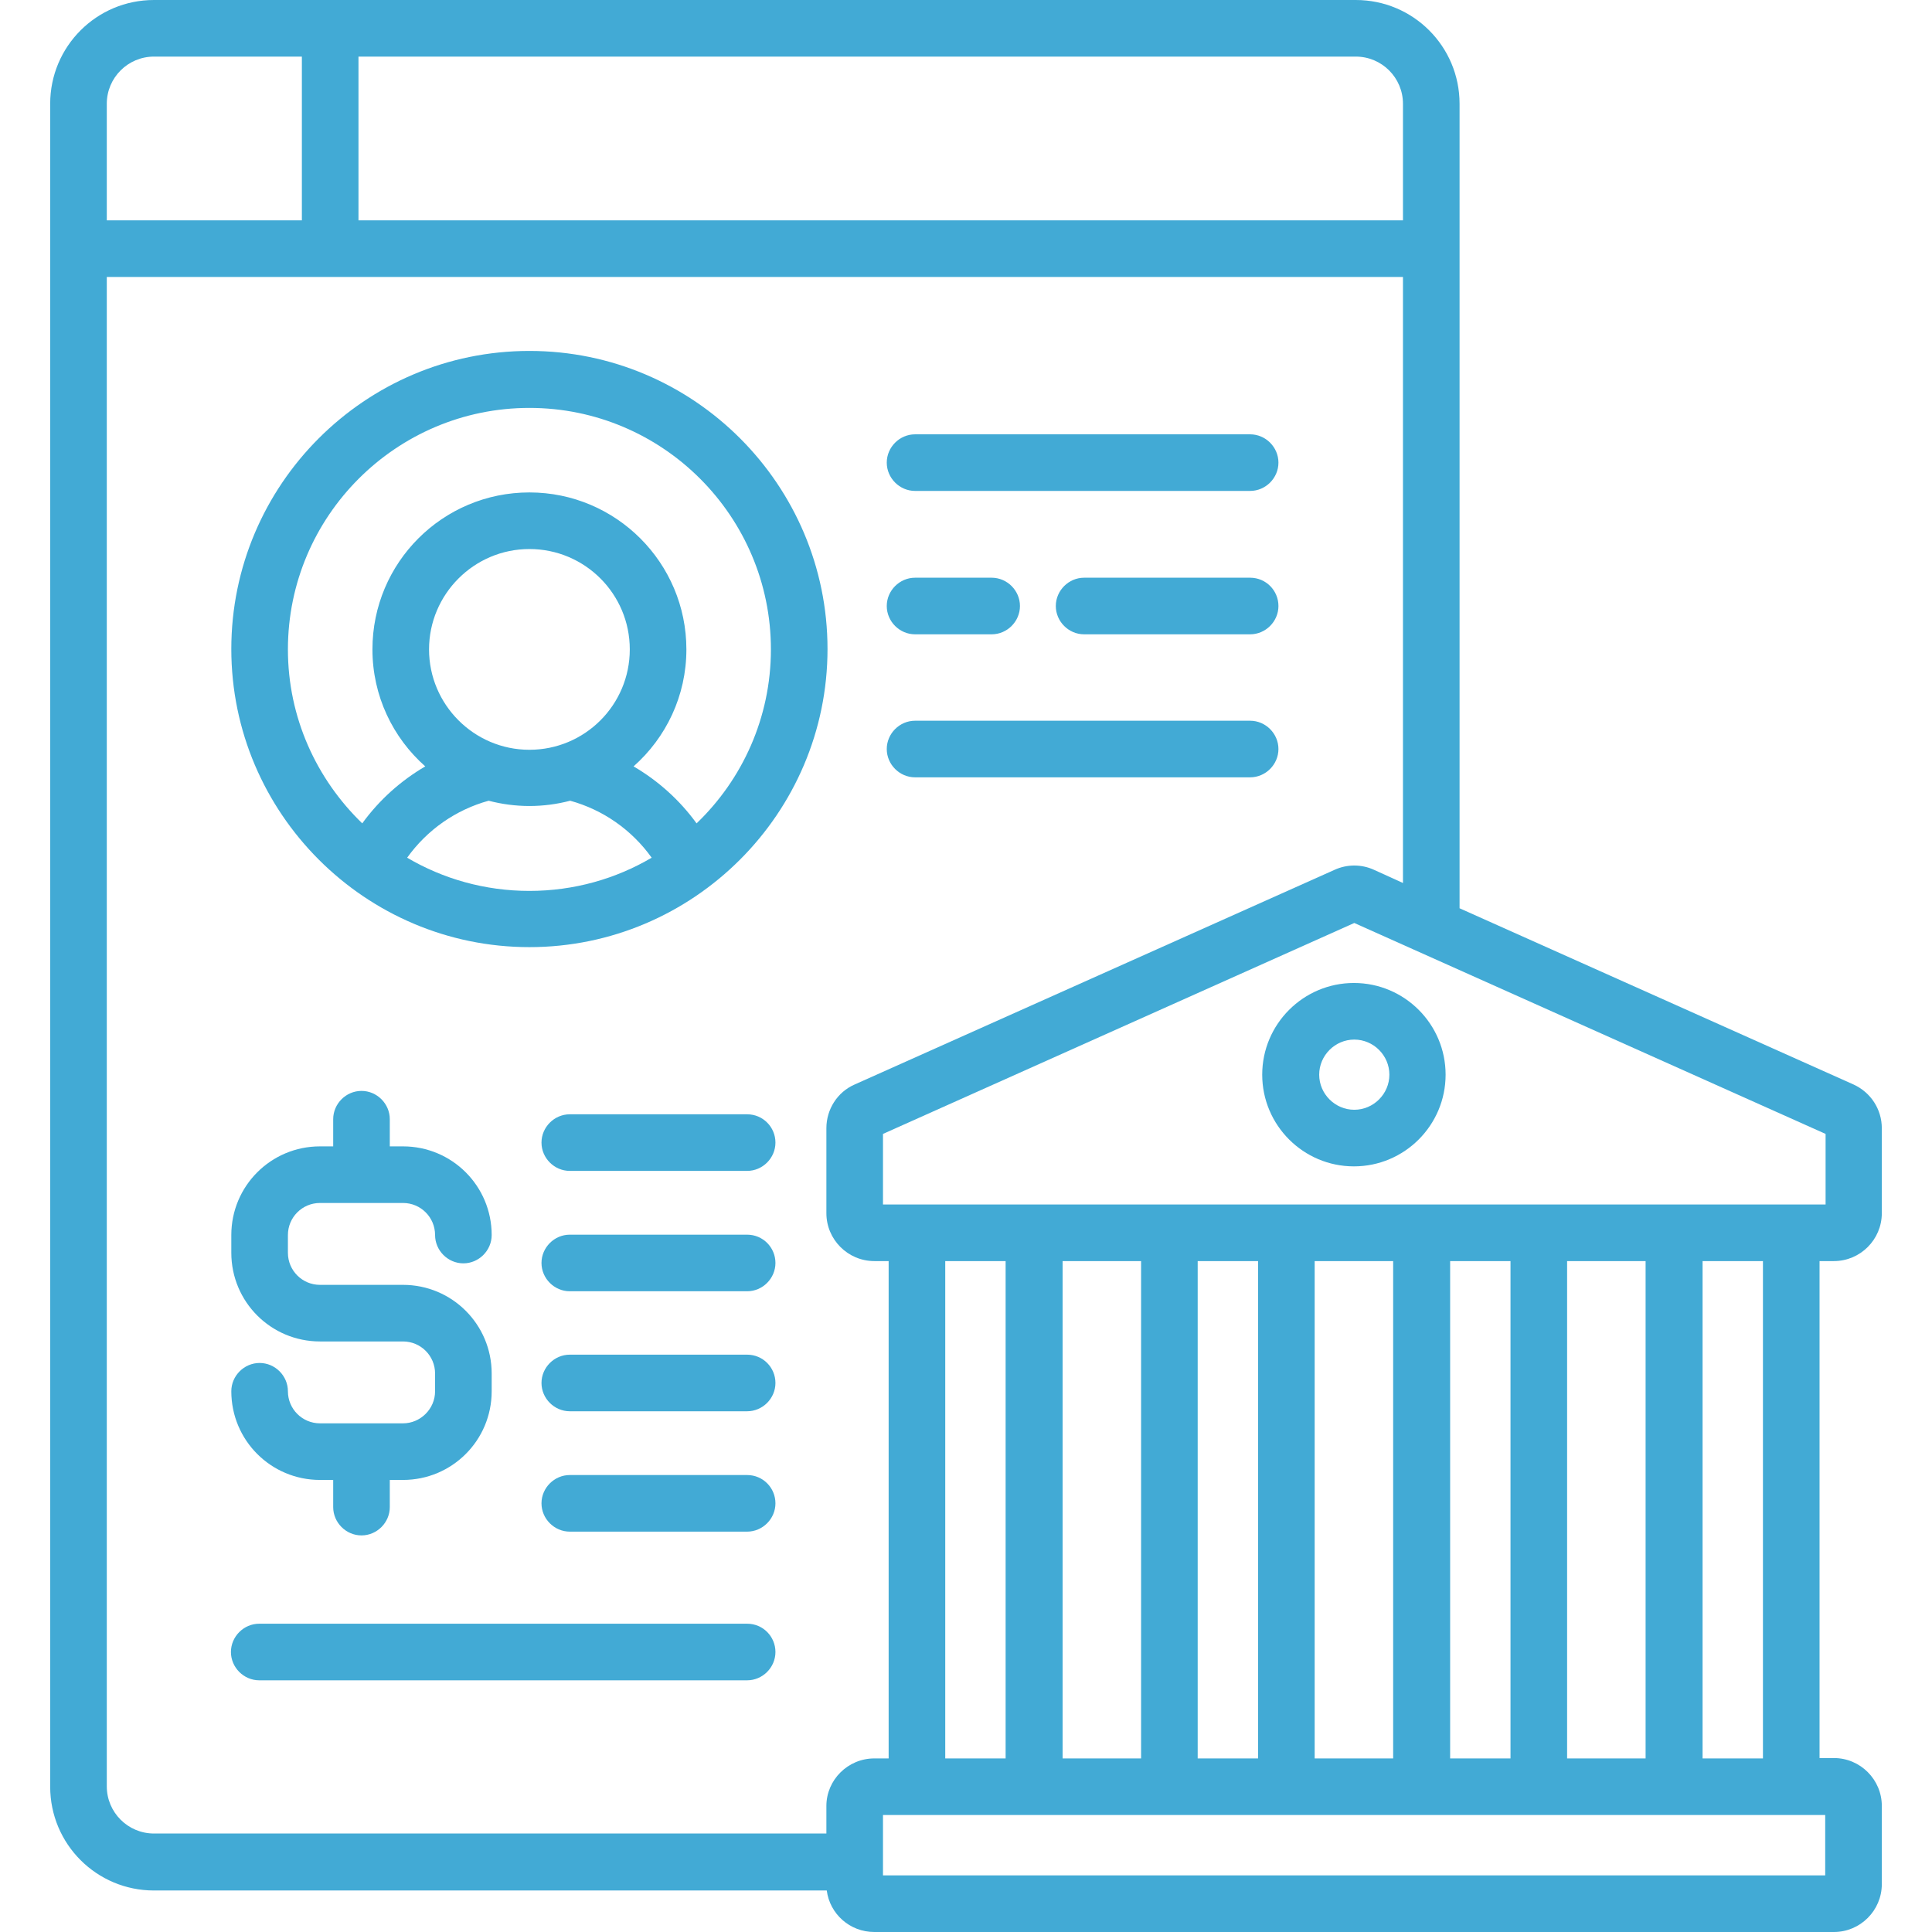<?xml version="1.0" encoding="UTF-8"?> <svg xmlns="http://www.w3.org/2000/svg" xmlns:xlink="http://www.w3.org/1999/xlink" version="1.1" id="Capa_1" x="0px" y="0px" viewBox="0 0 512 512" style="enable-background:new 0 0 512 512;" xml:space="preserve"> <style type="text/css"> .st0{fill:#42AAD5;} </style> <g> <g> <path class="st0" d="M486,334.2c7,0,12.7-5.7,12.7-12.7V299c0-5-2.9-9.5-7.5-11.6l-104.4-46.7V27.5c0-15.2-12.3-27.5-27.5-27.5 H40.8C25.6,0,13.3,12.3,13.3,27.5v446c0,15.2,12.3,27.5,27.5,27.5h178.3c0.8,6.2,6.1,11,12.6,11H486c7,0,12.7-5.7,12.7-12.7v-20.7 c0-7-5.7-12.7-12.7-12.7h-3.8V334.2L486,334.2z M415.3,466V334.2h20.8V466H415.3z M250.5,334.2h16V466h-16V334.2z M281.6,334.2 h20.8V466h-20.8V334.2z M333.4,466h-16V334.2h16V466z M348.4,334.2h20.8V466h-20.8V334.2z M400.3,466h-16V334.2h16V466z M483.7,319.2H234v-18.7l124.9-55.9l124.9,55.9V319.2z M95,15h264.3c6.9,0,12.5,5.6,12.5,12.5v30.9H95V15z M28.3,27.5 c0-6.9,5.6-12.5,12.5-12.5H80v43.4H28.3L28.3,27.5z M219,478.6v7.3H40.8c-6.9,0-12.5-5.6-12.5-12.5v-400h343.5V234l-7.7-3.5 c-3.3-1.5-7.1-1.5-10.4,0l-127.2,56.9c-4.6,2-7.5,6.6-7.5,11.6v22.5c0,7,5.7,12.7,12.7,12.7h3.8V466h-3.8 C224.7,466,219,471.7,219,478.6z M483.7,497H234v-16h249.7V497z M467.2,466h-16V334.2h16V466z"></path> <path class="st0" d="M334.5,284.8c0,13.4,10.9,24.3,24.3,24.3s24.3-10.9,24.3-24.3c0-13.4-10.9-24.3-24.3-24.3 S334.5,271.4,334.5,284.8z M368.2,284.8c0,5.1-4.2,9.3-9.3,9.3s-9.3-4.2-9.3-9.3s4.2-9.3,9.3-9.3S368.2,279.7,368.2,284.8z"></path> <path class="st0" d="M140.3,93c-43.6,0-79,35.5-79,79s35.5,79,79,79s79-35.5,79-79S183.9,93,140.3,93z M140.3,236.1 c-11.8,0-22.9-3.2-32.4-8.8c5.3-7.4,12.9-12.7,21.6-15.1c3.4,0.9,7.1,1.4,10.8,1.4s7.4-0.5,10.8-1.4c8.7,2.4,16.3,7.7,21.6,15.1 C163.2,232.9,152.1,236.1,140.3,236.1z M113.7,172.1c0-14.6,11.9-26.6,26.6-26.6s26.6,11.9,26.6,26.6s-11.9,26.6-26.6,26.6 S113.7,186.7,113.7,172.1z M184.6,218.2c-4.5-6.2-10.2-11.3-16.7-15.1c8.6-7.6,14-18.7,14-31c0-22.9-18.6-41.6-41.6-41.6 s-41.6,18.6-41.6,41.6c0,12.3,5.4,23.4,14,31c-6.5,3.8-12.2,8.9-16.7,15.1c-12.1-11.7-19.7-28-19.7-46.1c0-35.3,28.7-64,64-64 s64,28.7,64,64C204.3,190.2,196.7,206.6,184.6,218.2L184.6,218.2z"></path> <path class="st0" d="M106.8,377.2h-22c-4.7,0-8.5-3.8-8.5-8.5c0-4.1-3.4-7.5-7.5-7.5s-7.5,3.4-7.5,7.5c0,13,10.5,23.5,23.5,23.5 h3.5v7.2c0,4.1,3.4,7.5,7.5,7.5s7.5-3.4,7.5-7.5v-7.2h3.5c13,0,23.5-10.5,23.5-23.5V364c0-13-10.5-23.5-23.5-23.5h-22 c-4.7,0-8.5-3.8-8.5-8.5v-4.7c0-4.7,3.8-8.5,8.5-8.5h22c4.7,0,8.5,3.8,8.5,8.5c0,4.1,3.4,7.5,7.5,7.5s7.5-3.4,7.5-7.5 c0-13-10.5-23.5-23.5-23.5h-3.5v-7.2c0-4.1-3.4-7.5-7.5-7.5s-7.5,3.4-7.5,7.5v7.2h-3.5c-13,0-23.5,10.5-23.5,23.5v4.7 c0,13,10.5,23.5,23.5,23.5h22c4.7,0,8.5,3.8,8.5,8.5v4.7C115.3,373.4,111.4,377.2,106.8,377.2z"></path> <path class="st0" d="M198,295.3h-47c-4.1,0-7.5,3.4-7.5,7.5s3.4,7.5,7.5,7.5h47c4.1,0,7.5-3.4,7.5-7.5S202.2,295.3,198,295.3z"></path> <path class="st0" d="M198,327.2h-47c-4.1,0-7.5,3.4-7.5,7.5s3.4,7.5,7.5,7.5h47c4.1,0,7.5-3.4,7.5-7.5S202.2,327.2,198,327.2z"></path> <path class="st0" d="M198,359h-47c-4.1,0-7.5,3.4-7.5,7.5s3.4,7.5,7.5,7.5h47c4.1,0,7.5-3.4,7.5-7.5S202.2,359,198,359z"></path> <path class="st0" d="M198,390.9h-47c-4.1,0-7.5,3.4-7.5,7.5s3.4,7.5,7.5,7.5h47c4.1,0,7.5-3.4,7.5-7.5S202.2,390.9,198,390.9z"></path> <path class="st0" d="M198,430.3H68.7c-4.1,0-7.5,3.4-7.5,7.5s3.4,7.5,7.5,7.5H198c4.1,0,7.5-3.4,7.5-7.5S202.2,430.3,198,430.3 L198,430.3z"></path> <path class="st0" d="M242.5,130.1h88.8c4.1,0,7.5-3.4,7.5-7.5s-3.4-7.5-7.5-7.5h-88.8c-4.1,0-7.5,3.4-7.5,7.5 S238.4,130.1,242.5,130.1L242.5,130.1z"></path> <path class="st0" d="M242.5,168.1h20.3c4.1,0,7.5-3.4,7.5-7.5s-3.4-7.5-7.5-7.5h-20.3c-4.1,0-7.5,3.4-7.5,7.5 S238.4,168.1,242.5,168.1z"></path> <path class="st0" d="M331.3,153.1h-44c-4.1,0-7.5,3.4-7.5,7.5s3.4,7.5,7.5,7.5h44c4.1,0,7.5-3.4,7.5-7.5S335.5,153.1,331.3,153.1z "></path> <path class="st0" d="M242.5,206h88.8c4.1,0,7.5-3.4,7.5-7.5s-3.4-7.5-7.5-7.5h-88.8c-4.1,0-7.5,3.4-7.5,7.5S238.4,206,242.5,206 L242.5,206z"></path> </g> </g> </svg> 